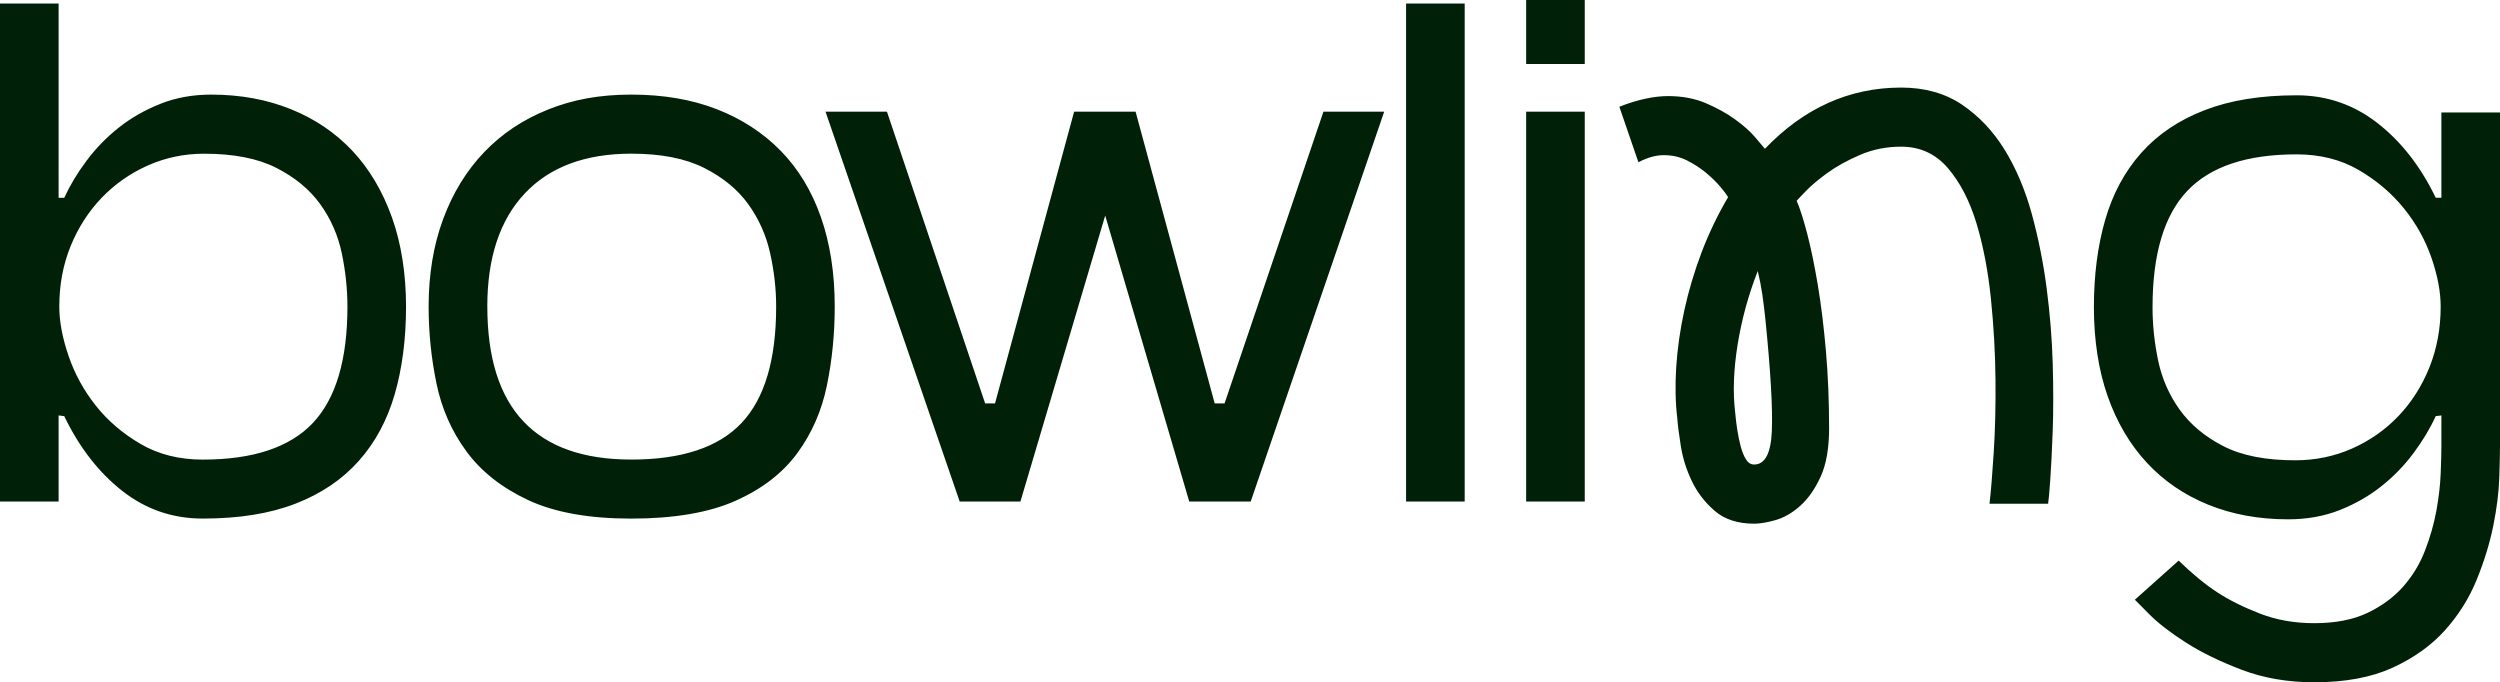 <?xml version="1.0" encoding="UTF-8"?> <svg xmlns="http://www.w3.org/2000/svg" width="491" height="134" viewBox="0 0 491 134" fill="none"><path d="M436.632 87.606C433.027 85.745 430.181 83.371 428.102 80.479C426.022 77.593 424.612 74.377 423.865 70.836C423.125 67.295 422.758 63.806 422.758 60.356C422.758 49.928 425.024 42.315 429.557 37.516C434.082 32.717 441.248 30.317 451.053 30.317C455.675 30.317 459.744 31.342 463.259 33.391C466.774 35.441 469.729 37.957 472.137 40.934C474.538 43.917 476.341 47.153 477.545 50.648C478.749 54.143 479.347 57.334 479.347 60.22C479.347 64.507 478.607 68.488 477.133 72.165C475.652 75.842 473.618 79.033 471.03 81.737C468.442 84.442 465.409 86.556 461.946 88.093C458.476 89.629 454.755 90.401 450.782 90.401C444.963 90.401 440.244 89.474 436.638 87.606M479.489 22.075V38.839H478.375C475.414 32.691 471.603 27.801 466.935 24.17C462.261 20.532 456.969 18.716 451.053 18.716C444.023 18.716 437.99 19.695 432.949 21.654C427.908 23.605 423.769 26.401 420.537 30.032C417.299 33.67 414.943 38.048 413.462 43.171C411.981 48.294 411.241 54.02 411.241 60.356C411.241 66.692 412.142 72.704 413.945 77.82C415.747 82.937 418.316 87.301 421.644 90.881C424.973 94.467 428.996 97.217 433.715 99.13C438.428 101.037 443.649 101.996 449.385 101.996C453.081 101.996 456.461 101.387 459.512 100.181C462.564 98.968 465.293 97.412 467.701 95.498C470.103 93.592 472.208 91.426 474.01 89C475.813 86.582 477.268 84.156 478.375 81.731L479.489 81.594V87.6C479.489 88.994 479.438 90.81 479.347 93.047C479.257 95.284 478.974 97.684 478.517 100.245C478.053 102.807 477.313 105.414 476.296 108.066C475.279 110.725 473.849 113.092 471.995 115.193C470.148 117.288 467.811 119.013 464.991 120.362C462.171 121.711 458.682 122.392 454.516 122.392C450.634 122.392 447.074 121.763 443.836 120.505C440.598 119.247 437.797 117.852 435.447 116.315C433.091 114.778 430.567 112.703 427.889 110.103L419.288 117.787C419.475 117.969 420.421 118.922 422.134 120.654C423.846 122.379 426.222 124.214 429.273 126.173C432.325 128.131 436.001 129.921 440.295 131.555C444.596 133.183 449.334 134 454.516 134C460.62 134 465.751 133.04 469.909 131.134C474.068 129.227 477.493 126.782 480.178 123.799C482.856 120.816 484.935 117.509 486.416 113.877C487.897 110.245 488.985 106.705 489.68 103.261C490.375 99.817 490.762 96.698 490.858 93.903C490.948 91.108 491 89.013 491 87.613V22.088H479.489V22.075ZM342.935 90.258C342.516 89.61 342.175 88.773 341.892 87.742C341.615 86.718 341.383 85.602 341.196 84.39C341.01 83.177 340.874 82.016 340.778 80.894C340.314 76.984 340.482 72.58 341.267 67.691C342.053 62.801 343.366 57.983 345.22 53.229C345.587 54.721 345.889 56.258 346.121 57.84C346.347 59.429 346.559 61.102 346.739 62.872C347.757 73.021 348.175 80.291 347.988 84.668C347.802 89.046 346.643 91.231 344.518 91.231C343.868 91.231 343.34 90.907 342.922 90.252M346.617 29.202C346.244 28.742 345.574 27.944 344.602 26.828C343.63 25.713 342.336 24.572 340.72 23.411C339.104 22.244 337.205 21.2 335.035 20.266C332.859 19.338 330.387 18.871 327.612 18.871C324.838 18.871 321.554 19.572 318.039 20.966L321.786 31.867C323.537 30.94 325.205 30.473 326.775 30.473C328.443 30.473 329.962 30.823 331.353 31.524C332.737 32.224 333.992 33.041 335.1 33.962C336.207 34.896 337.134 35.804 337.874 36.686C338.615 37.574 339.123 38.249 339.4 38.716C337.366 42.166 335.634 45.771 334.198 49.546C332.769 53.313 331.636 57.114 330.806 60.933C329.969 64.753 329.441 68.482 329.209 72.113C328.977 75.745 329.048 79.098 329.421 82.172C329.511 83.482 329.743 85.297 330.117 87.626C330.484 89.954 331.198 92.237 332.267 94.467C333.329 96.705 334.829 98.657 336.773 100.336C338.711 102.016 341.299 102.852 344.538 102.852C345.645 102.852 347.035 102.619 348.696 102.152C350.357 101.685 351.98 100.758 353.551 99.357C355.121 97.963 356.461 96.05 357.568 93.631C358.675 91.212 359.235 88.041 359.235 84.13C359.235 78.728 359.023 73.65 358.611 68.903C358.192 64.15 357.664 59.844 357.021 55.979C356.37 52.114 355.675 48.761 354.941 45.92C354.201 43.08 353.506 40.914 352.862 39.422C352.952 39.332 353.531 38.722 354.594 37.607C355.656 36.491 357.092 35.279 358.894 33.968C360.697 32.672 362.847 31.478 365.345 30.408C367.843 29.338 370.521 28.806 373.392 28.806C377.088 28.806 380.146 30.201 382.547 32.996C384.948 35.791 386.822 39.403 388.167 43.819C389.506 48.249 390.453 53.184 391.013 58.631C391.566 64.079 391.869 69.39 391.914 74.558C391.966 79.727 391.843 84.5 391.566 88.877C391.29 93.261 391.013 96.614 390.736 98.936H402.247C402.337 98.475 402.479 96.932 402.665 94.325C402.852 91.718 403.013 88.456 403.155 84.545C403.29 80.635 403.29 76.257 403.155 71.413C403.013 66.569 402.62 61.653 401.97 56.673C401.326 51.692 400.354 46.822 399.06 42.075C397.76 37.321 395.983 33.112 393.723 29.429C391.451 25.752 388.657 22.795 385.335 20.551C382.006 18.32 378.028 17.198 373.405 17.198C363.233 17.198 354.31 21.206 346.636 29.215M311.247 21.932H299.736V98.495H311.247V21.932ZM311.247 0H299.736V12.575H311.247V0ZM287.665 0.7H276.154V98.501H287.665V0.7ZM259.924 21.932L240.507 79.221H238.563L223.028 21.932H210.957L195.423 79.221H193.478L174.197 21.932H162.132L188.483 98.501H200.412L217.061 42.334L233.567 98.501H245.638L271.854 21.932H259.924ZM95.706 60.22C95.706 50.629 98.152 43.223 103.058 38.002C107.957 32.788 114.936 30.181 124.001 30.181C129.82 30.181 134.584 31.109 138.286 32.976C141.988 34.844 144.872 37.211 146.958 40.103C149.044 42.996 150.473 46.206 151.259 49.74C152.044 53.281 152.437 56.776 152.437 60.22C152.437 70.654 150.171 78.268 145.645 83.067C141.113 87.866 133.896 90.258 124.007 90.258C105.144 90.258 95.712 80.252 95.712 60.22M107.629 21.517C102.723 23.476 98.545 26.271 95.075 29.902C91.605 33.534 88.927 37.911 87.028 43.035C85.135 48.158 84.182 53.891 84.182 60.22C84.182 65.246 84.684 70.259 85.708 75.239C86.725 80.226 88.695 84.694 91.605 88.65C94.515 92.613 98.558 95.797 103.74 98.222C108.917 100.641 115.67 101.854 123.994 101.854C132.318 101.854 139.226 100.686 144.454 98.358C149.675 96.03 153.724 92.911 156.589 89C159.454 85.09 161.398 80.641 162.416 75.654C163.433 70.667 163.941 65.525 163.941 60.213C163.941 53.696 163.04 47.846 161.237 42.678C159.435 37.509 156.795 33.158 153.332 29.617C149.862 26.076 145.677 23.353 140.778 21.446C135.872 19.539 130.284 18.58 123.994 18.58C117.704 18.58 112.528 19.559 107.629 21.511M27.599 87.185C24.084 85.135 21.148 82.619 18.792 79.636C16.436 76.659 14.653 73.397 13.449 69.857C12.245 66.316 11.646 63.106 11.646 60.22C11.646 55.94 12.386 51.977 13.867 48.346C15.341 44.714 17.382 41.55 19.97 38.845C22.558 36.148 25.591 34.027 29.054 32.49C32.524 30.953 36.194 30.188 40.082 30.188C45.902 30.188 50.641 31.115 54.297 32.983C57.954 34.85 60.819 37.218 62.898 40.11C64.978 42.996 66.388 46.212 67.128 49.747C67.868 53.287 68.235 56.783 68.235 60.226C68.235 70.661 65.969 78.274 61.443 83.073C56.911 87.872 49.694 90.265 39.806 90.265C35.183 90.265 31.114 89.24 27.599 87.191M31.481 20.402C28.43 21.615 25.7 23.177 23.299 25.084C20.891 26.997 18.792 29.163 16.99 31.582C15.181 34.001 13.726 36.426 12.618 38.845H11.511V0.7H0V98.501H11.511V81.594L12.618 81.731C15.58 87.879 19.372 92.768 23.994 96.4C28.616 100.031 33.883 101.847 39.806 101.847C46.926 101.847 53.003 100.875 58.044 98.916C63.085 96.958 67.225 94.169 70.457 90.531C73.695 86.899 76.051 82.522 77.532 77.399C79.006 72.276 79.746 66.549 79.746 60.213C79.746 53.878 78.826 47.846 76.972 42.678C75.124 37.509 72.529 33.158 69.207 29.617C65.879 26.076 61.855 23.353 57.136 21.446C52.424 19.539 47.196 18.58 41.467 18.58C37.855 18.58 34.533 19.183 31.481 20.395" fill="#002107"></path></svg> 